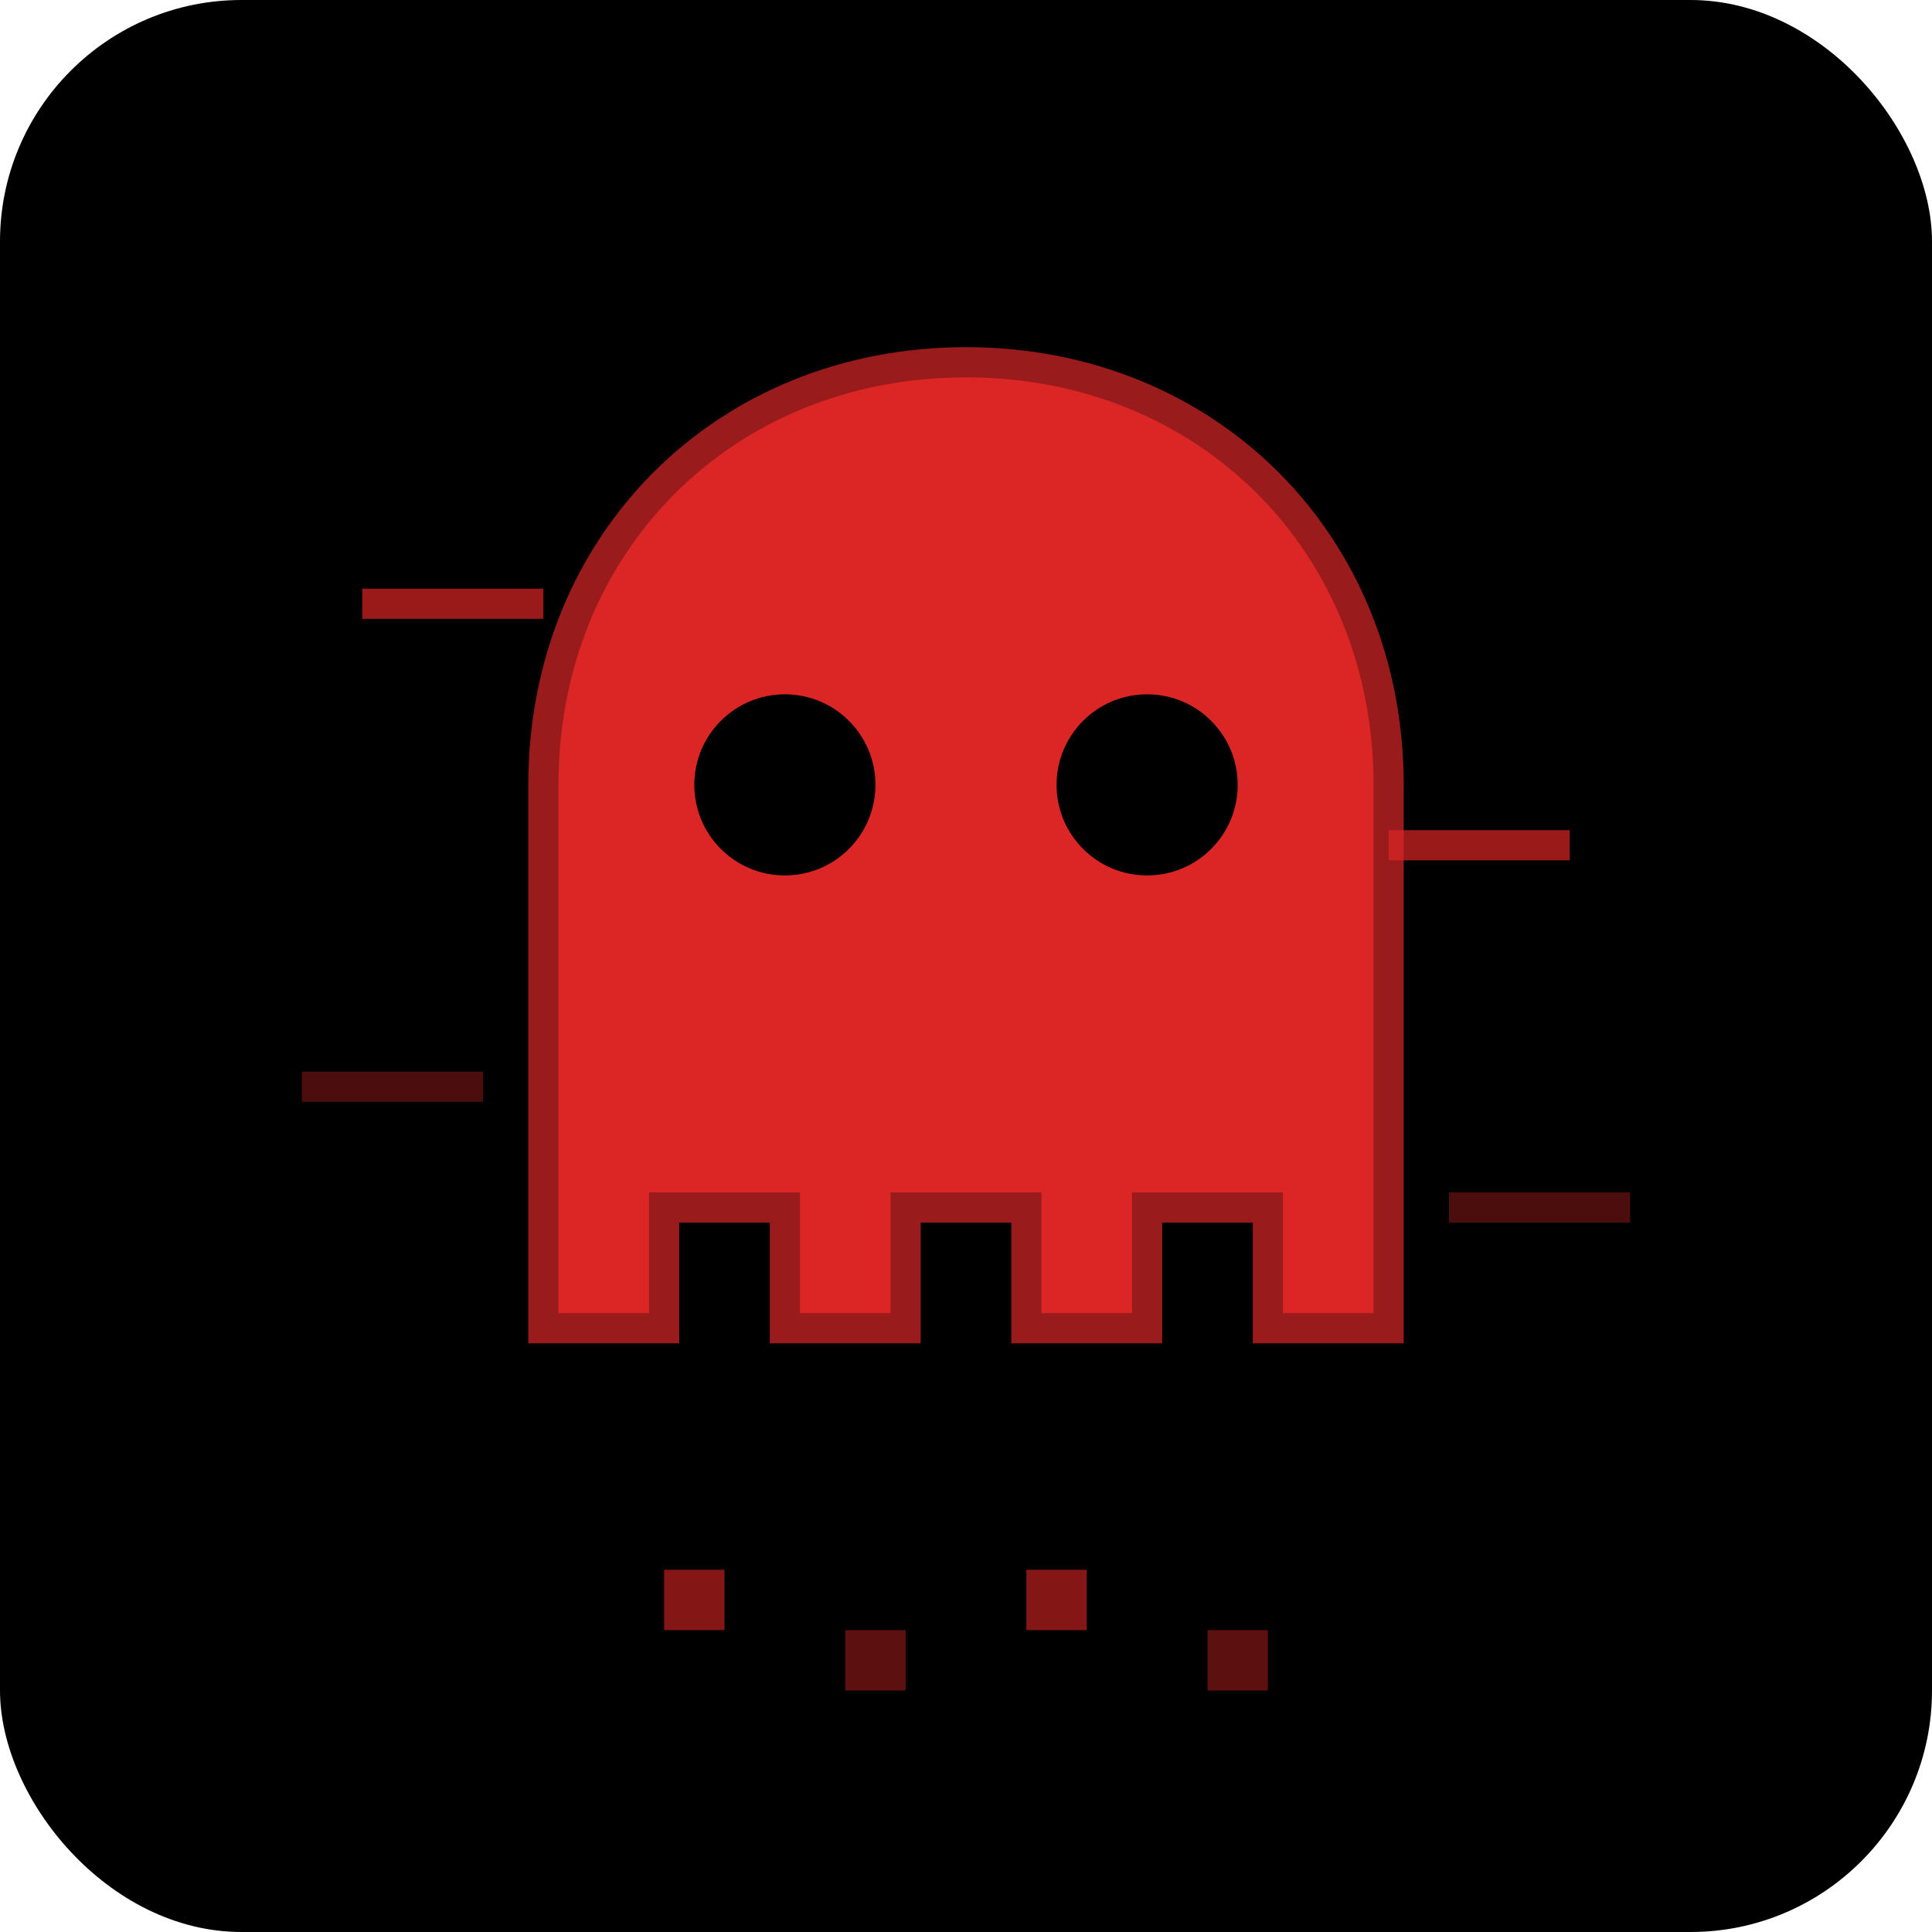 <svg xmlns="http://www.w3.org/2000/svg" viewBox="0 0 32 32" fill="none">
  <rect width="32" height="32" rx="4" fill="#000000"/>

  <!-- Ghost body -->
  <path d="M 16 6 C 12 6 9 9 9 13 L 9 22 L 11 22 L 11 20 L 13 20 L 13 22 L 15 22 L 15 20 L 17 20 L 17 22 L 19 22 L 19 20 L 21 20 L 21 22 L 23 22 L 23 13 C 23 9 20 6 16 6 Z" fill="#DC2626" stroke="#991B1B" stroke-width="0.5"/>

  <!-- Left eye -->
  <circle cx="13" cy="13" r="1.5" fill="#000000"/>

  <!-- Right eye -->
  <circle cx="19" cy="13" r="1.5" fill="#000000"/>

  <!-- Glitch effect lines -->
  <line x1="6" y1="10" x2="9" y2="10" stroke="#DC2626" stroke-width="0.5" opacity="0.7"/>
  <line x1="23" y1="14" x2="26" y2="14" stroke="#DC2626" stroke-width="0.5" opacity="0.7"/>
  <line x1="5" y1="18" x2="8" y2="18" stroke="#991B1B" stroke-width="0.5" opacity="0.5"/>
  <line x1="24" y1="20" x2="27" y2="20" stroke="#991B1B" stroke-width="0.5" opacity="0.5"/>

  <!-- Corruption pixel effect -->
  <rect x="11" y="26" width="1" height="1" fill="#DC2626" opacity="0.6"/>
  <rect x="14" y="27" width="1" height="1" fill="#991B1B" opacity="0.6"/>
  <rect x="17" y="26" width="1" height="1" fill="#DC2626" opacity="0.6"/>
  <rect x="20" y="27" width="1" height="1" fill="#991B1B" opacity="0.6"/>
</svg>
